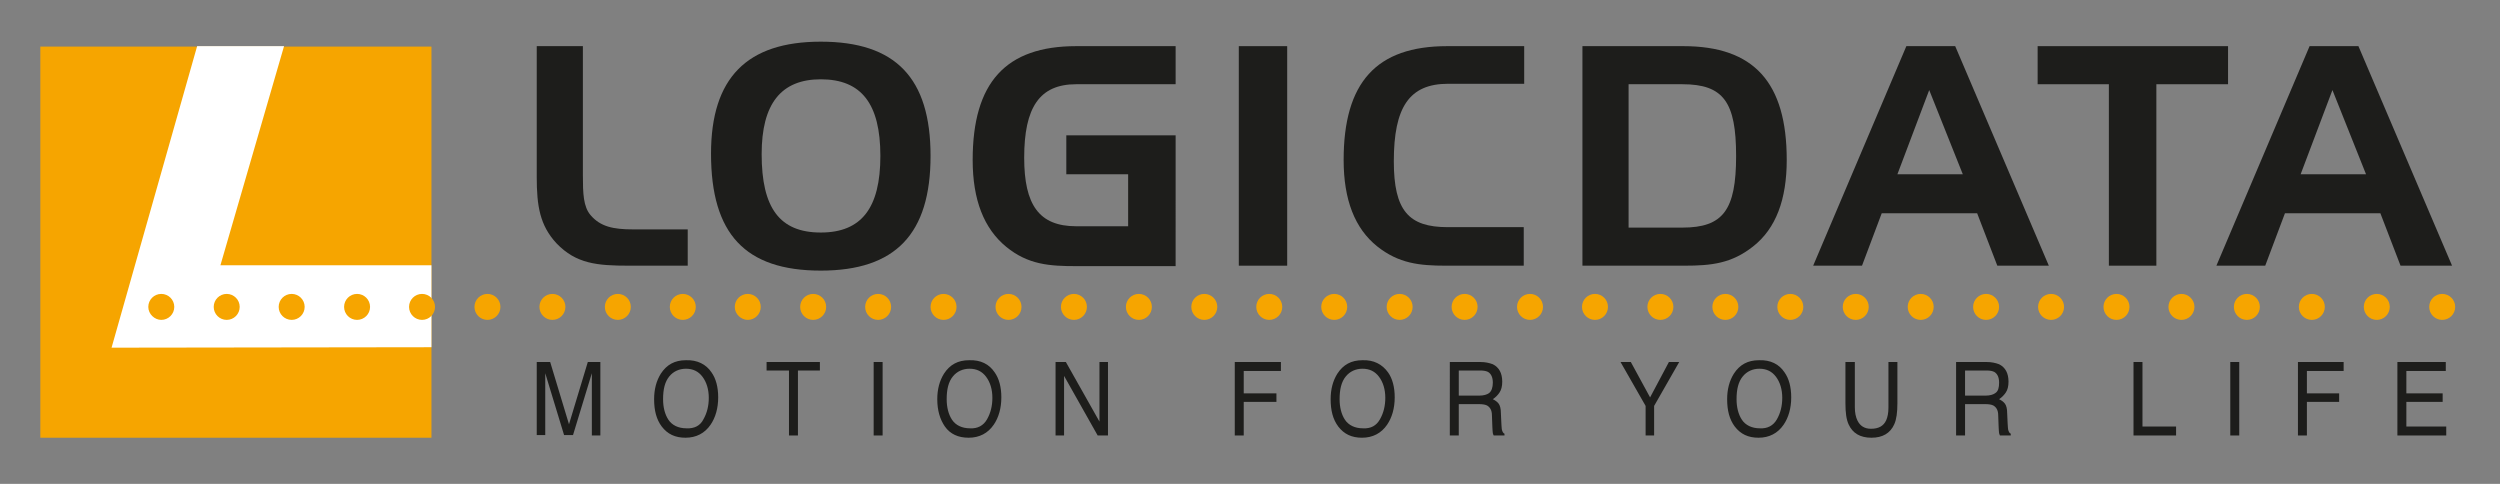 <?xml version="1.0" encoding="utf-8"?>
<!-- Generator: Adobe Illustrator 21.0.2, SVG Export Plug-In . SVG Version: 6.00 Build 0)  -->
<svg version="1.1" id="Ebene_1" xmlns="http://www.w3.org/2000/svg" xmlns:xlink="http://www.w3.org/1999/xlink" x="0px" y="0px"
	 viewBox="0 0 558 108" style="enable-background:new 0 0 558 108;" xml:space="preserve">
<rect x="0" y="0" width="558" height="108" fill="#808080" stroke="none"/>
<style type="text/css">
	.st0{clip-path:url(#SVGID_2_);fill:#1D1D1B;}
	.st1{fill:#1D1D1B;}
	.st2{clip-path:url(#SVGID_4_);fill:#1D1D1B;}
	.st3{clip-path:url(#SVGID_6_);fill:#1D1D1B;}
	.st4{clip-path:url(#SVGID_8_);fill:#1D1D1B;}
	.st5{clip-path:url(#SVGID_10_);fill:#1D1D1B;}
	.st6{clip-path:url(#SVGID_12_);fill:#1D1D1B;}
	.st7{fill:#F6A500;}
	.st8{fill:#FFFFFF;}
	.st9{clip-path:url(#SVGID_14_);fill:#F6A500;}
</style>
<g>
	<g>
		<defs>
			<rect id="SVGID_1_" x="9" y="9.3" width="539" height="88.4"/>
		</defs>
		<clipPath id="SVGID_2_">
			<use xlink:href="#SVGID_1_"  style="overflow:visible;"/>
		</clipPath>
		<path class="st0" d="M140.4,59.3h13.1v-8.1h-12.2c-4.4,0-7.3-0.6-9.5-3.2c-1.6-1.9-1.7-4.8-1.7-8.9v-1.9V10.3h-10.3v29.2
			c0,6.5,0.7,10.8,4.4,14.8C128.6,58.9,133.3,59.3,140.4,59.3"/>
		<path class="st0" d="M183.2,17.7c9.1,0,13.3,5.5,13.3,17.1c0,11.6-4.2,17.1-13.3,17.1c-9.2,0-13.2-5.5-13.2-17.5
			C170,23.2,174.3,17.7,183.2,17.7 M158.7,34.3c0,17.9,7.6,26.1,24.5,26.1c16.7,0,24.5-8.2,24.5-25.6c0-17.4-7.8-25.5-24.5-25.5
			C166.7,9.3,158.7,17.4,158.7,34.3"/>
		<path class="st0" d="M238,38.9h13.8v11.6h-11.6c-8.3,0-11.6-4.8-11.6-15.3c0-11.2,3.4-16.4,11.6-16.4h22.2v-8.5h-22.2
			c-15.7,0-23.1,8.1-23.1,25.4c0,8.9,2.5,15.3,7.5,19.4c4.9,4,9.7,4.3,15.6,4.3h22.2V30.2H238V38.9z"/>
	</g>
	<rect x="276.5" y="10.3" class="st1" width="10.8" height="49"/>
	<g>
		<defs>
			<rect id="SVGID_3_" x="9" y="9.3" width="539" height="88.4"/>
		</defs>
		<clipPath id="SVGID_4_">
			<use xlink:href="#SVGID_3_"  style="overflow:visible;"/>
		</clipPath>
		<path class="st2" d="M323.2,18.7h17v-8.4H323c-15.8,0-23.1,8.1-23.1,25.4c0,8.9,2.5,15.3,7.5,19.3c4.8,3.8,9.4,4.3,15.3,4.3h17.4
			v-8.6h-17c-8.7,0-12-3.7-12-14.7C311.1,24,314.5,18.7,323.2,18.7"/>
		<path class="st2" d="M353.2,10.3v49H376c6,0,10.5-0.5,15.3-4.3c5.1-4,7.5-10.5,7.5-19.3c0-17.3-7.3-25.4-23.1-25.4H353.2z
			 M375.5,18.8c9.2,0,12,4,12,16c0,12.1-2.9,16-12,16h-12V18.8H375.5z"/>
	</g>
	<path class="st1" d="M425.5,10.3l-20.8,49h10.9l4.4-11.7h21.3l4.5,11.7h11.5l-20.9-49H425.5z M430.6,20.1l7.5,18.8h-14.6
		L430.6,20.1z"/>
	<polygon class="st1" points="470.7,18.8 470.7,59.3 481.3,59.3 481.3,18.8 497.3,18.8 497.3,10.3 454.8,10.3 454.8,18.8 	"/>
	<path class="st1" d="M520.6,20.1l7.5,18.8h-14.6L520.6,20.1z M515.5,10.3l-20.8,49h10.9l4.4-11.7h21.3l4.5,11.7h11.5l-20.9-49
		H515.5z"/>
	<g>
		<defs>
			<rect id="SVGID_5_" x="9" y="9.3" width="539" height="88.4"/>
		</defs>
		<clipPath id="SVGID_6_">
			<use xlink:href="#SVGID_5_"  style="overflow:visible;"/>
		</clipPath>
		<path class="st3" d="M119.9,80.8h2.9l4.2,13.9l4.2-13.9h2.8v16.4h-1.9v-9.7c0-0.3,0-0.9,0-1.7c0-0.8,0-1.6,0-2.5l-4.2,13.8h-2
			l-4.2-13.8v0.5c0,0.4,0,1,0,1.8c0,0.8,0,1.4,0,1.8v9.7h-1.9V80.8z"/>
		<path class="st3" d="M158.8,83.1c1,1.4,1.5,3.3,1.5,5.6c0,2.4-0.6,4.5-1.7,6.1c-1.3,1.9-3.2,2.9-5.6,2.9c-2.3,0-4-0.8-5.3-2.5
			c-1.2-1.6-1.7-3.6-1.7-6.1c0-2.2,0.5-4.1,1.5-5.7c1.3-2,3.1-3,5.6-3C155.6,80.3,157.6,81.3,158.8,83.1 M157,93.6
			c0.8-1.4,1.2-3,1.2-4.8c0-1.9-0.5-3.5-1.4-4.7c-0.9-1.2-2.1-1.8-3.7-1.8c-1.5,0-2.8,0.6-3.7,1.7c-1,1.2-1.4,2.9-1.4,5.1
			c0,1.8,0.4,3.4,1.2,4.6c0.8,1.2,2.2,1.9,4,1.9C155,95.7,156.3,95,157,93.6"/>
	</g>
	<polygon class="st1" points="171.1,80.8 171.1,82.7 176.1,82.7 176.1,97.2 178.1,97.2 178.1,82.7 183,82.7 183,80.8 	"/>
	<rect x="195" y="80.8" class="st1" width="2" height="16.4"/>
	<g>
		<defs>
			<rect id="SVGID_7_" x="9" y="9.3" width="539" height="88.4"/>
		</defs>
		<clipPath id="SVGID_8_">
			<use xlink:href="#SVGID_7_"  style="overflow:visible;"/>
		</clipPath>
		<path class="st4" d="M222,83.1c1,1.4,1.5,3.3,1.5,5.6c0,2.4-0.6,4.5-1.7,6.1c-1.3,1.9-3.2,2.9-5.6,2.9c-2.3,0-4.1-0.8-5.3-2.5
			c-1.1-1.6-1.7-3.6-1.7-6.1c0-2.2,0.5-4.1,1.5-5.7c1.3-2,3.1-3,5.6-3C218.9,80.3,220.8,81.3,222,83.1 M220.3,93.6
			c0.8-1.4,1.2-3,1.2-4.8c0-1.9-0.5-3.5-1.4-4.7c-0.9-1.2-2.1-1.8-3.7-1.8c-1.5,0-2.8,0.6-3.7,1.7c-1,1.2-1.4,2.9-1.4,5.1
			c0,1.8,0.4,3.4,1.2,4.6c0.8,1.2,2.2,1.9,4,1.9C218.2,95.7,219.5,95,220.3,93.6"/>
	</g>
	<polygon class="st1" points="245.4,80.8 245.4,94.1 237.9,80.8 235.6,80.8 235.6,97.2 237.5,97.2 237.5,83.9 245,97.2 247.3,97.2 
		247.3,80.8 	"/>
	<polygon class="st1" points="275.6,80.8 275.6,97.2 277.6,97.2 277.6,89.7 284.9,89.7 284.9,87.8 277.6,87.8 277.6,82.8 
		285.9,82.8 285.9,80.8 	"/>
	<g>
		<defs>
			<rect id="SVGID_9_" x="9" y="9.3" width="539" height="88.4"/>
		</defs>
		<clipPath id="SVGID_10_">
			<use xlink:href="#SVGID_9_"  style="overflow:visible;"/>
		</clipPath>
		<path class="st5" d="M309.8,83.1c1,1.4,1.5,3.3,1.5,5.6c0,2.4-0.6,4.5-1.7,6.1c-1.3,1.9-3.2,2.9-5.6,2.9c-2.3,0-4-0.8-5.3-2.5
			c-1.2-1.6-1.7-3.6-1.7-6.1c0-2.2,0.5-4.1,1.5-5.7c1.3-2,3.1-3,5.6-3C306.6,80.3,308.5,81.3,309.8,83.1 M308,93.6
			c0.8-1.4,1.2-3,1.2-4.8c0-1.9-0.5-3.5-1.4-4.7c-0.9-1.2-2.1-1.8-3.7-1.8c-1.5,0-2.8,0.6-3.7,1.7c-1,1.2-1.4,2.9-1.4,5.1
			c0,1.8,0.4,3.4,1.2,4.6c0.8,1.2,2.2,1.9,4,1.9C306,95.7,307.2,95,308,93.6"/>
		<path class="st5" d="M330.2,88.3c0.9,0,1.7-0.2,2.2-0.6c0.5-0.4,0.8-1.2,0.8-2.3c0-1.2-0.4-2-1.1-2.4c-0.4-0.2-1-0.3-1.6-0.3h-4.9
			v5.6H330.2z M323.6,80.8h6.8c1.1,0,2,0.2,2.8,0.5c1.4,0.7,2.1,2,2.1,3.9c0,1-0.2,1.8-0.6,2.4c-0.4,0.6-0.9,1.1-1.5,1.5
			c0.6,0.3,1,0.6,1.3,1c0.3,0.4,0.5,1.1,0.5,2.1l0.1,2.2c0,0.6,0.1,1.1,0.1,1.4c0.1,0.5,0.3,0.9,0.6,1v0.4h-2.4
			c-0.1-0.1-0.1-0.3-0.2-0.5c0-0.2-0.1-0.7-0.1-1.3l-0.1-2.7c0-1.1-0.4-1.8-1.1-2.2c-0.4-0.2-1-0.3-1.8-0.3h-4.5v7h-2V80.8z"/>
	</g>
	<polygon class="st1" points="372.5,80.8 368.3,88.7 364,80.8 361.7,80.8 367.3,90.6 367.3,97.2 369.2,97.2 369.2,90.6 374.8,80.8 	
		"/>
	<g>
		<defs>
			<rect id="SVGID_11_" x="9" y="9.3" width="539" height="88.4"/>
		</defs>
		<clipPath id="SVGID_12_">
			<use xlink:href="#SVGID_11_"  style="overflow:visible;"/>
		</clipPath>
		<path class="st6" d="M398.3,83.1c1,1.4,1.5,3.3,1.5,5.6c0,2.4-0.6,4.5-1.7,6.1c-1.3,1.9-3.2,2.9-5.6,2.9c-2.3,0-4-0.8-5.3-2.5
			c-1.2-1.6-1.7-3.6-1.7-6.1c0-2.2,0.5-4.1,1.5-5.7c1.3-2,3.1-3,5.6-3C395.2,80.3,397.1,81.3,398.3,83.1 M396.6,93.6
			c0.8-1.4,1.2-3,1.2-4.8c0-1.9-0.5-3.5-1.4-4.7c-0.9-1.2-2.1-1.8-3.7-1.8c-1.5,0-2.8,0.6-3.7,1.7c-1,1.2-1.4,2.9-1.4,5.1
			c0,1.8,0.4,3.4,1.2,4.6c0.8,1.2,2.2,1.9,4,1.9C394.5,95.7,395.8,95,396.6,93.6"/>
		<path class="st6" d="M414,80.8v10.1c0,1.2,0.2,2.2,0.6,3c0.6,1.2,1.6,1.8,3,1.8c1.7,0,2.8-0.6,3.4-1.9c0.3-0.7,0.5-1.6,0.5-2.8
			V80.8h2V90c0,2-0.2,3.6-0.7,4.7c-0.9,2-2.6,3-5.1,3c-2.5,0-4.2-1-5.1-3c-0.5-1.1-0.7-2.6-0.7-4.7v-9.2H414z"/>
		<path class="st6" d="M443.2,88.3c0.9,0,1.7-0.2,2.2-0.6c0.6-0.4,0.8-1.2,0.8-2.3c0-1.2-0.4-2-1.1-2.4c-0.4-0.2-1-0.3-1.6-0.3h-4.9
			v5.6H443.2z M436.6,80.8h6.8c1.1,0,2,0.2,2.8,0.5c1.4,0.7,2.1,2,2.1,3.9c0,1-0.2,1.8-0.6,2.4c-0.4,0.6-0.9,1.1-1.5,1.5
			c0.6,0.3,1,0.6,1.3,1c0.3,0.4,0.5,1.1,0.5,2.1l0.1,2.2c0,0.6,0.1,1.1,0.1,1.4c0.1,0.5,0.3,0.9,0.6,1v0.4h-2.4
			c-0.1-0.1-0.1-0.3-0.2-0.5c0-0.2-0.1-0.7-0.1-1.3l-0.1-2.7c0-1.1-0.4-1.8-1.1-2.2c-0.4-0.2-1-0.3-1.8-0.3h-4.5v7h-2V80.8z"/>
	</g>
	<polygon class="st1" points="476.2,80.8 476.2,97.2 485.7,97.2 485.7,95.2 478.2,95.2 478.2,80.8 	"/>
	<rect x="497.8" y="80.8" class="st1" width="2" height="16.4"/>
	<polygon class="st1" points="512.9,80.8 512.9,97.2 514.9,97.2 514.9,89.7 522.1,89.7 522.1,87.8 514.9,87.8 514.9,82.8 
		523.1,82.8 523.1,80.8 	"/>
	<polygon class="st1" points="535.1,80.8 535.1,97.2 546,97.2 546,95.2 537.1,95.2 537.1,89.7 545.2,89.7 545.2,87.8 537.1,87.8 
		537.1,82.8 545.9,82.8 545.9,80.8 	"/>
	<rect x="9" y="10.4" class="st7" width="87.3" height="87.3"/>
	<polygon class="st8" points="96.3,77.5 96.3,59.2 49.2,59.2 63.4,10.3 44,10.3 24.9,77.6 	"/>
	<g>
		<defs>
			<rect id="SVGID_13_" x="9" y="9.3" width="539" height="88.4"/>
		</defs>
		<clipPath id="SVGID_14_">
			<use xlink:href="#SVGID_13_"  style="overflow:visible;"/>
		</clipPath>
		<path class="st9" d="M33.1,68.5c0-1.6,1.3-2.9,2.9-2.9c1.6,0,2.9,1.3,2.9,2.9c0,1.6-1.3,2.9-2.9,2.9
			C34.5,71.4,33.1,70.1,33.1,68.5"/>
		<path class="st9" d="M47.7,68.5c0-1.6,1.3-2.9,2.9-2.9c1.6,0,2.9,1.3,2.9,2.9c0,1.6-1.3,2.9-2.9,2.9C49,71.4,47.7,70.1,47.7,68.5"
			/>
		<path class="st9" d="M62.2,68.5c0-1.6,1.3-2.9,2.9-2.9c1.6,0,2.9,1.3,2.9,2.9c0,1.6-1.3,2.9-2.9,2.9
			C63.5,71.4,62.2,70.1,62.2,68.5"/>
		<path class="st9" d="M76.8,68.5c0-1.6,1.3-2.9,2.9-2.9c1.6,0,2.9,1.3,2.9,2.9c0,1.6-1.3,2.9-2.9,2.9
			C78.1,71.4,76.8,70.1,76.8,68.5"/>
		<path class="st9" d="M91.3,68.5c0-1.6,1.3-2.9,2.9-2.9c1.6,0,2.9,1.3,2.9,2.9c0,1.6-1.3,2.9-2.9,2.9
			C92.6,71.4,91.3,70.1,91.3,68.5"/>
		<path class="st9" d="M105.9,68.5c0-1.6,1.3-2.9,2.9-2.9c1.6,0,2.9,1.3,2.9,2.9c0,1.6-1.3,2.9-2.9,2.9
			C107.2,71.4,105.9,70.1,105.9,68.5"/>
		<path class="st9" d="M120.4,68.5c0-1.6,1.3-2.9,2.9-2.9c1.6,0,2.9,1.3,2.9,2.9c0,1.6-1.3,2.9-2.9,2.9
			C121.7,71.4,120.4,70.1,120.4,68.5"/>
		<path class="st9" d="M135,68.5c0-1.6,1.3-2.9,2.9-2.9c1.6,0,2.9,1.3,2.9,2.9c0,1.6-1.3,2.9-2.9,2.9C136.3,71.4,135,70.1,135,68.5"
			/>
		<path class="st9" d="M149.5,68.5c0-1.6,1.3-2.9,2.9-2.9c1.6,0,2.9,1.3,2.9,2.9c0,1.6-1.3,2.9-2.9,2.9
			C150.8,71.4,149.5,70.1,149.5,68.5"/>
		<path class="st9" d="M164,68.5c0-1.6,1.3-2.9,2.9-2.9c1.6,0,2.9,1.3,2.9,2.9c0,1.6-1.3,2.9-2.9,2.9C165.4,71.4,164,70.1,164,68.5"
			/>
		<path class="st9" d="M178.6,68.5c0-1.6,1.3-2.9,2.9-2.9c1.6,0,2.9,1.3,2.9,2.9c0,1.6-1.3,2.9-2.9,2.9
			C179.9,71.4,178.6,70.1,178.6,68.5"/>
		<path class="st9" d="M193.1,68.5c0-1.6,1.3-2.9,2.9-2.9c1.6,0,2.9,1.3,2.9,2.9c0,1.6-1.3,2.9-2.9,2.9
			C194.4,71.4,193.1,70.1,193.1,68.5"/>
		<path class="st9" d="M207.7,68.5c0-1.6,1.3-2.9,2.9-2.9c1.6,0,2.9,1.3,2.9,2.9c0,1.6-1.3,2.9-2.9,2.9
			C209,71.4,207.7,70.1,207.7,68.5"/>
		<path class="st9" d="M222.2,68.5c0-1.6,1.3-2.9,2.9-2.9c1.6,0,2.9,1.3,2.9,2.9c0,1.6-1.3,2.9-2.9,2.9
			C223.5,71.4,222.2,70.1,222.2,68.5"/>
		<path class="st9" d="M236.8,68.5c0-1.6,1.3-2.9,2.9-2.9c1.6,0,2.9,1.3,2.9,2.9c0,1.6-1.3,2.9-2.9,2.9
			C238.1,71.4,236.8,70.1,236.8,68.5"/>
		<path class="st9" d="M251.3,68.5c0-1.6,1.3-2.9,2.9-2.9c1.6,0,2.9,1.3,2.9,2.9c0,1.6-1.3,2.9-2.9,2.9
			C252.6,71.4,251.3,70.1,251.3,68.5"/>
		<path class="st9" d="M265.9,68.5c0-1.6,1.3-2.9,2.9-2.9c1.6,0,2.9,1.3,2.9,2.9c0,1.6-1.3,2.9-2.9,2.9
			C267.2,71.4,265.9,70.1,265.9,68.5"/>
		<path class="st9" d="M280.4,68.5c0-1.6,1.3-2.9,2.9-2.9c1.6,0,2.9,1.3,2.9,2.9c0,1.6-1.3,2.9-2.9,2.9
			C281.7,71.4,280.4,70.1,280.4,68.5"/>
		<path class="st9" d="M294.9,68.5c0-1.6,1.3-2.9,2.9-2.9c1.6,0,2.9,1.3,2.9,2.9c0,1.6-1.3,2.9-2.9,2.9
			C296.2,71.4,294.9,70.1,294.9,68.5"/>
		<path class="st9" d="M309.5,68.5c0-1.6,1.3-2.9,2.9-2.9c1.6,0,2.9,1.3,2.9,2.9c0,1.6-1.3,2.9-2.9,2.9
			C310.8,71.4,309.5,70.1,309.5,68.5"/>
		<path class="st9" d="M324,68.5c0-1.6,1.3-2.9,2.9-2.9c1.6,0,2.9,1.3,2.9,2.9c0,1.6-1.3,2.9-2.9,2.9C325.3,71.4,324,70.1,324,68.5"
			/>
		<path class="st9" d="M338.6,68.5c0-1.6,1.3-2.9,2.9-2.9c1.6,0,2.9,1.3,2.9,2.9c0,1.6-1.3,2.9-2.9,2.9
			C339.9,71.4,338.6,70.1,338.6,68.5"/>
		<path class="st9" d="M353.1,68.5c0-1.6,1.3-2.9,2.9-2.9c1.6,0,2.9,1.3,2.9,2.9c0,1.6-1.3,2.9-2.9,2.9
			C354.4,71.4,353.1,70.1,353.1,68.5"/>
		<path class="st9" d="M367.7,68.5c0-1.6,1.3-2.9,2.9-2.9c1.6,0,2.9,1.3,2.9,2.9c0,1.6-1.3,2.9-2.9,2.9
			C369,71.4,367.7,70.1,367.7,68.5"/>
		<path class="st9" d="M382.2,68.5c0-1.6,1.3-2.9,2.9-2.9c1.6,0,2.9,1.3,2.9,2.9c0,1.6-1.3,2.9-2.9,2.9
			C383.5,71.4,382.2,70.1,382.2,68.5"/>
		<path class="st9" d="M396.7,68.5c0-1.6,1.3-2.9,2.9-2.9c1.6,0,2.9,1.3,2.9,2.9c0,1.6-1.3,2.9-2.9,2.9
			C398,71.4,396.7,70.1,396.7,68.5"/>
		<path class="st9" d="M411.3,68.5c0-1.6,1.3-2.9,2.9-2.9c1.6,0,2.9,1.3,2.9,2.9c0,1.6-1.3,2.9-2.9,2.9
			C412.6,71.4,411.3,70.1,411.3,68.5"/>
		<path class="st9" d="M425.8,68.5c0-1.6,1.3-2.9,2.9-2.9c1.6,0,2.9,1.3,2.9,2.9c0,1.6-1.3,2.9-2.9,2.9
			C427.1,71.4,425.8,70.1,425.8,68.5"/>
		<path class="st9" d="M440.4,68.5c0-1.6,1.3-2.9,2.9-2.9c1.6,0,2.9,1.3,2.9,2.9c0,1.6-1.3,2.9-2.9,2.9
			C441.7,71.4,440.4,70.1,440.4,68.5"/>
		<path class="st9" d="M454.9,68.5c0-1.6,1.3-2.9,2.9-2.9c1.6,0,2.9,1.3,2.9,2.9c0,1.6-1.3,2.9-2.9,2.9
			C456.2,71.4,454.9,70.1,454.9,68.5"/>
		<path class="st9" d="M469.5,68.5c0-1.6,1.3-2.9,2.9-2.9c1.6,0,2.9,1.3,2.9,2.9c0,1.6-1.3,2.9-2.9,2.9
			C470.8,71.4,469.5,70.1,469.5,68.5"/>
		<path class="st9" d="M484,68.5c0-1.6,1.3-2.9,2.9-2.9c1.6,0,2.9,1.3,2.9,2.9c0,1.6-1.3,2.9-2.9,2.9C485.3,71.4,484,70.1,484,68.5"
			/>
		<path class="st9" d="M498.6,68.5c0-1.6,1.3-2.9,2.9-2.9c1.6,0,2.9,1.3,2.9,2.9c0,1.6-1.3,2.9-2.9,2.9
			C499.9,71.4,498.6,70.1,498.6,68.5"/>
		<path class="st9" d="M513.1,68.5c0-1.6,1.3-2.9,2.9-2.9c1.6,0,2.9,1.3,2.9,2.9c0,1.6-1.3,2.9-2.9,2.9
			C514.4,71.4,513.1,70.1,513.1,68.5"/>
		<path class="st9" d="M527.6,68.5c0-1.6,1.3-2.9,2.9-2.9c1.6,0,2.9,1.3,2.9,2.9c0,1.6-1.3,2.9-2.9,2.9
			C528.9,71.4,527.6,70.1,527.6,68.5"/>
		<path class="st9" d="M542.2,68.5c0-1.6,1.3-2.9,2.9-2.9c1.6,0,2.9,1.3,2.9,2.9c0,1.6-1.3,2.9-2.9,2.9
			C543.5,71.4,542.2,70.1,542.2,68.5"/>
	</g>
</g>
</svg>
